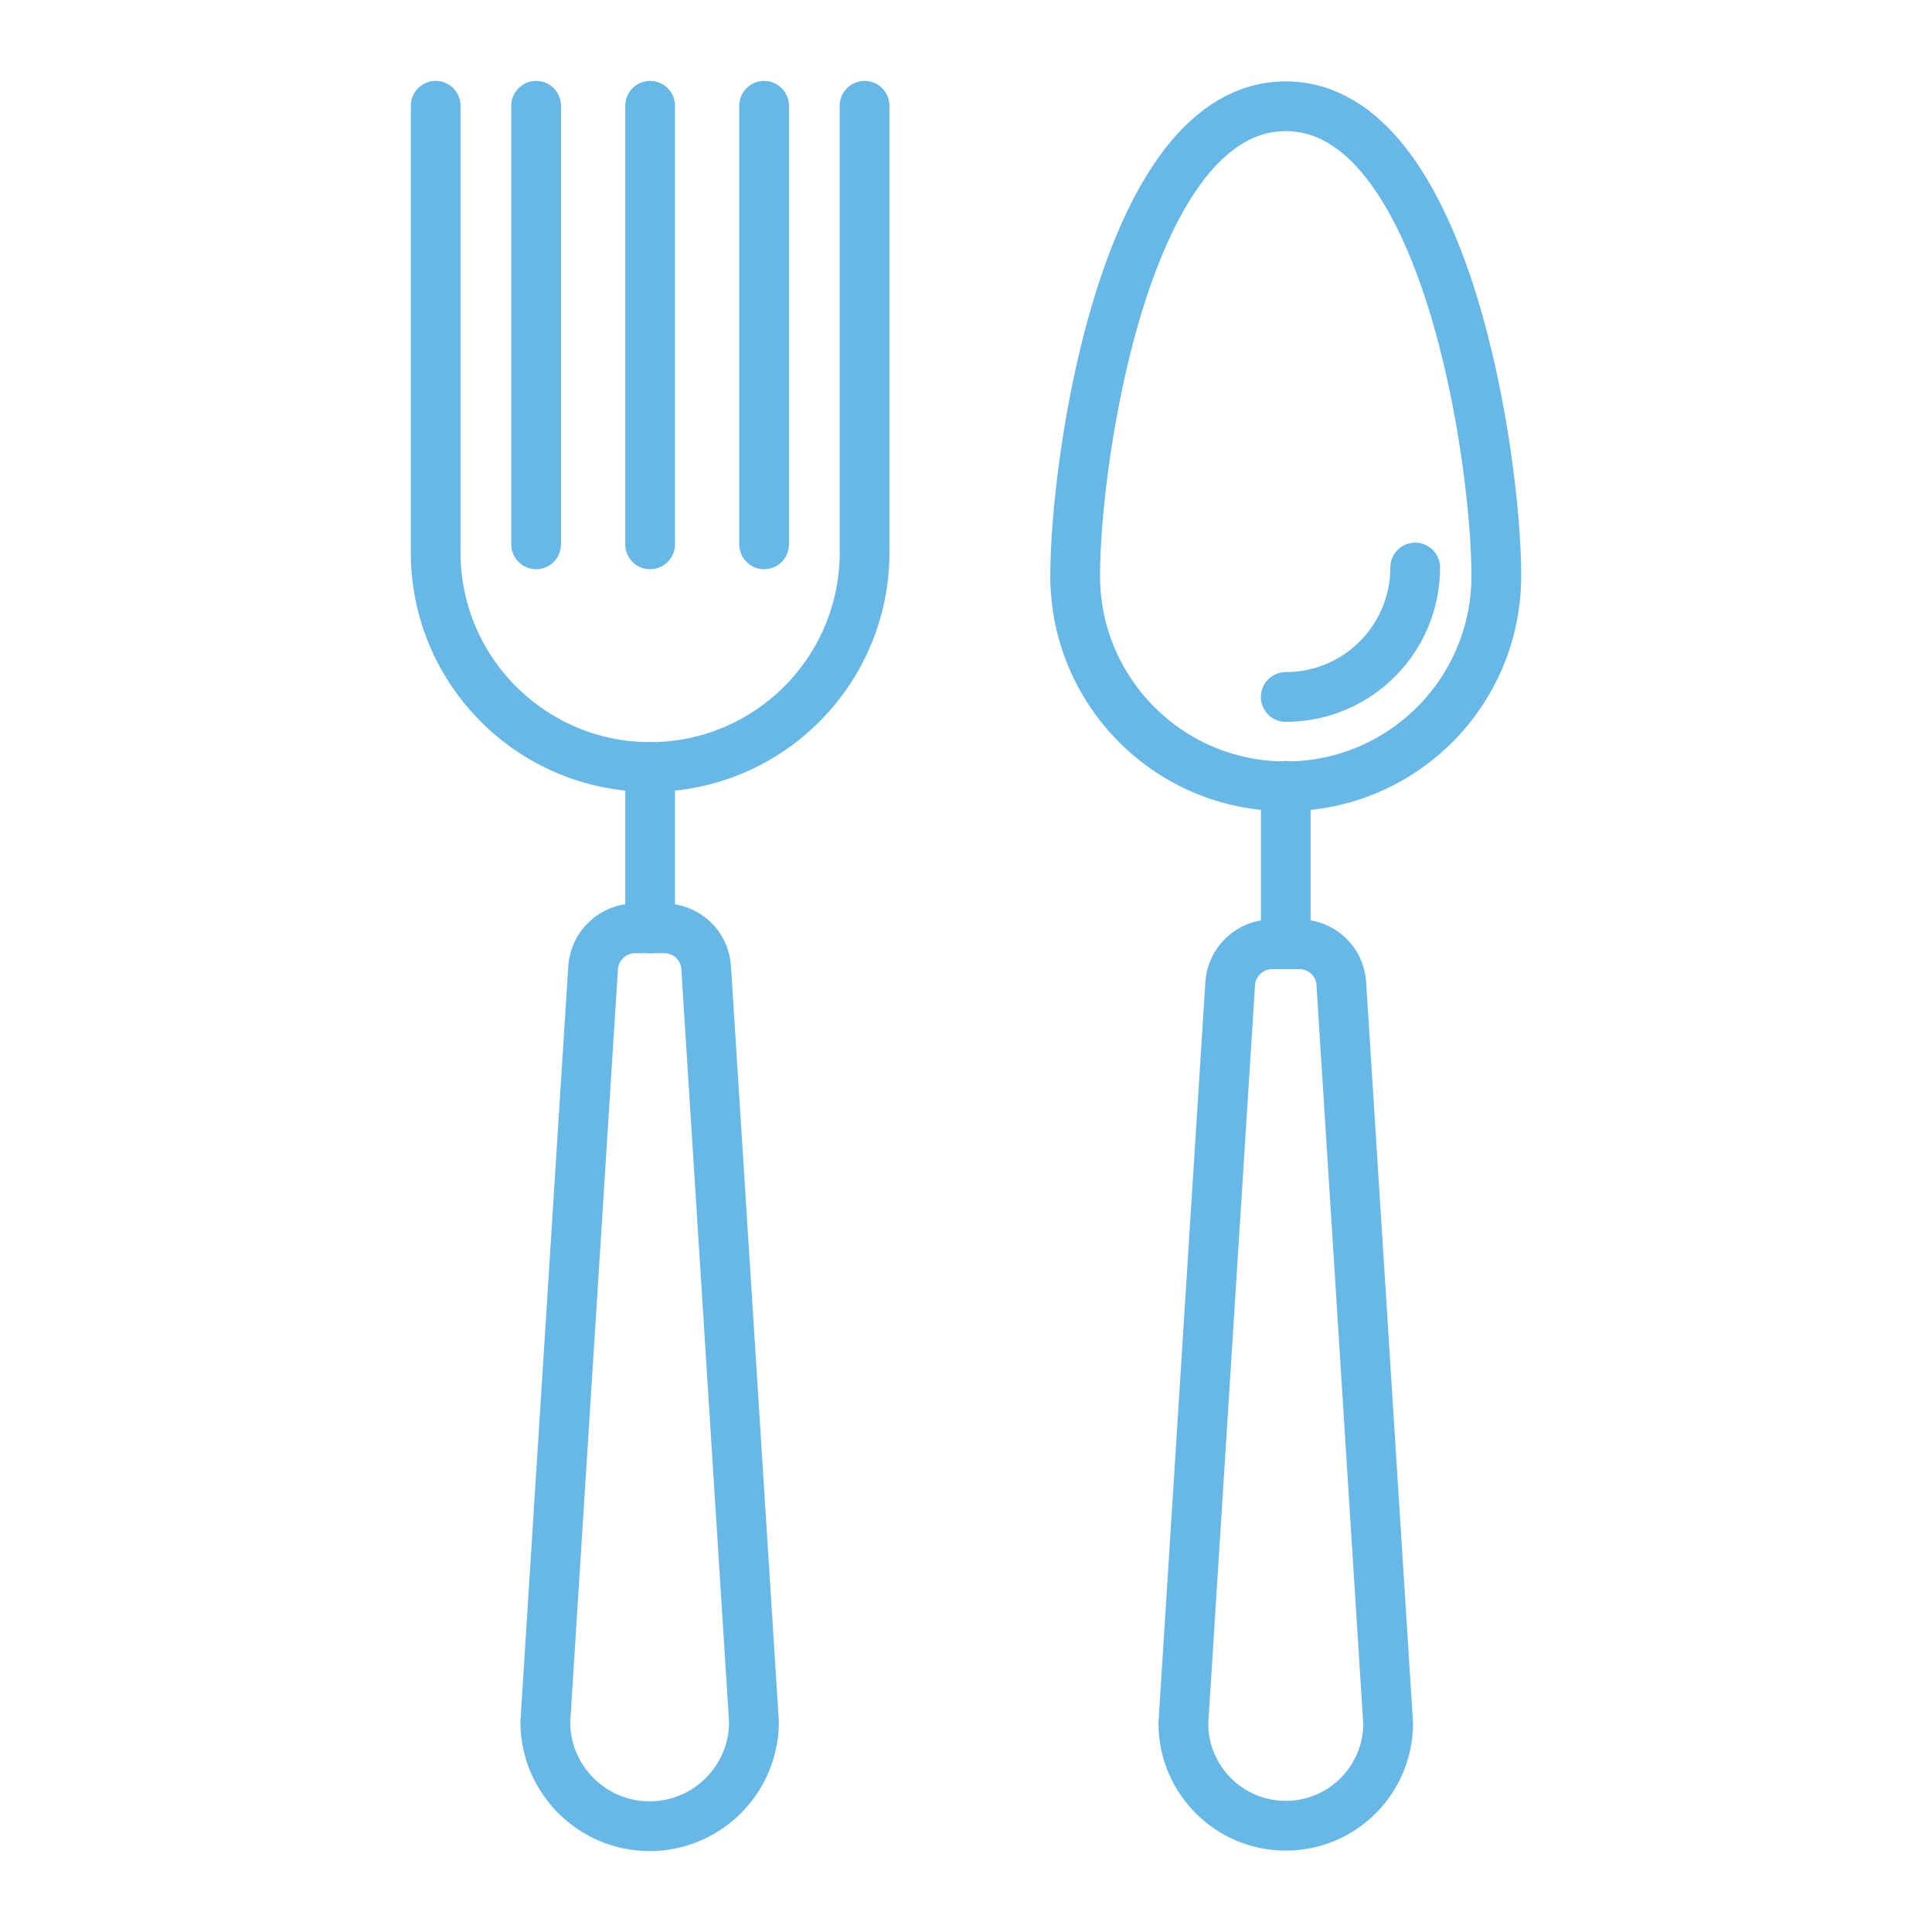 <?xml version="1.0" encoding="UTF-8"?><svg id="Layer_1" xmlns="http://www.w3.org/2000/svg" viewBox="0 0 40 40"><defs><style>.cls-1{fill:none;stroke:#67b8e6;stroke-linecap:round;stroke-linejoin:round;stroke-width:1.03px;}</style></defs><line class="cls-1" x1="26.62" y1="19.55" x2="26.62" y2="16.27"/><path class="cls-1" d="m30.98,11.92c0,2.41-1.95,4.36-4.36,4.36s-4.36-1.95-4.36-4.36,1.04-9.72,4.36-9.72,4.36,7.32,4.36,9.72Z"/><path class="cls-1" d="m26.91,19.55h-.57c-.46,0-.84.36-.87.81l-.97,15.32c0,1.17.95,2.12,2.12,2.12s2.12-.95,2.12-2.12l-.97-15.32c-.03-.46-.41-.81-.87-.81Z"/><path class="cls-1" d="m29.3,11.75c0,1.48-1.2,2.68-2.68,2.68"/><line class="cls-1" x1="13.46" y1="19.22" x2="13.46" y2="15.88"/><path class="cls-1" d="m17.9,2.19v9.25c0,2.45-1.99,4.44-4.44,4.44s-4.44-1.99-4.44-4.44V2.19"/><path class="cls-1" d="m13.76,19.22h-.61c-.46,0-.84.36-.87.81l-.99,15.62c0,1.19.97,2.16,2.16,2.16s2.16-.97,2.16-2.16l-.99-15.62c-.03-.46-.41-.81-.87-.81Z"/><line class="cls-1" x1="11.1" y1="2.19" x2="11.1" y2="11.27"/><line class="cls-1" x1="13.46" y1="2.19" x2="13.46" y2="11.27"/><line class="cls-1" x1="15.82" y1="2.19" x2="15.82" y2="11.27"/></svg>